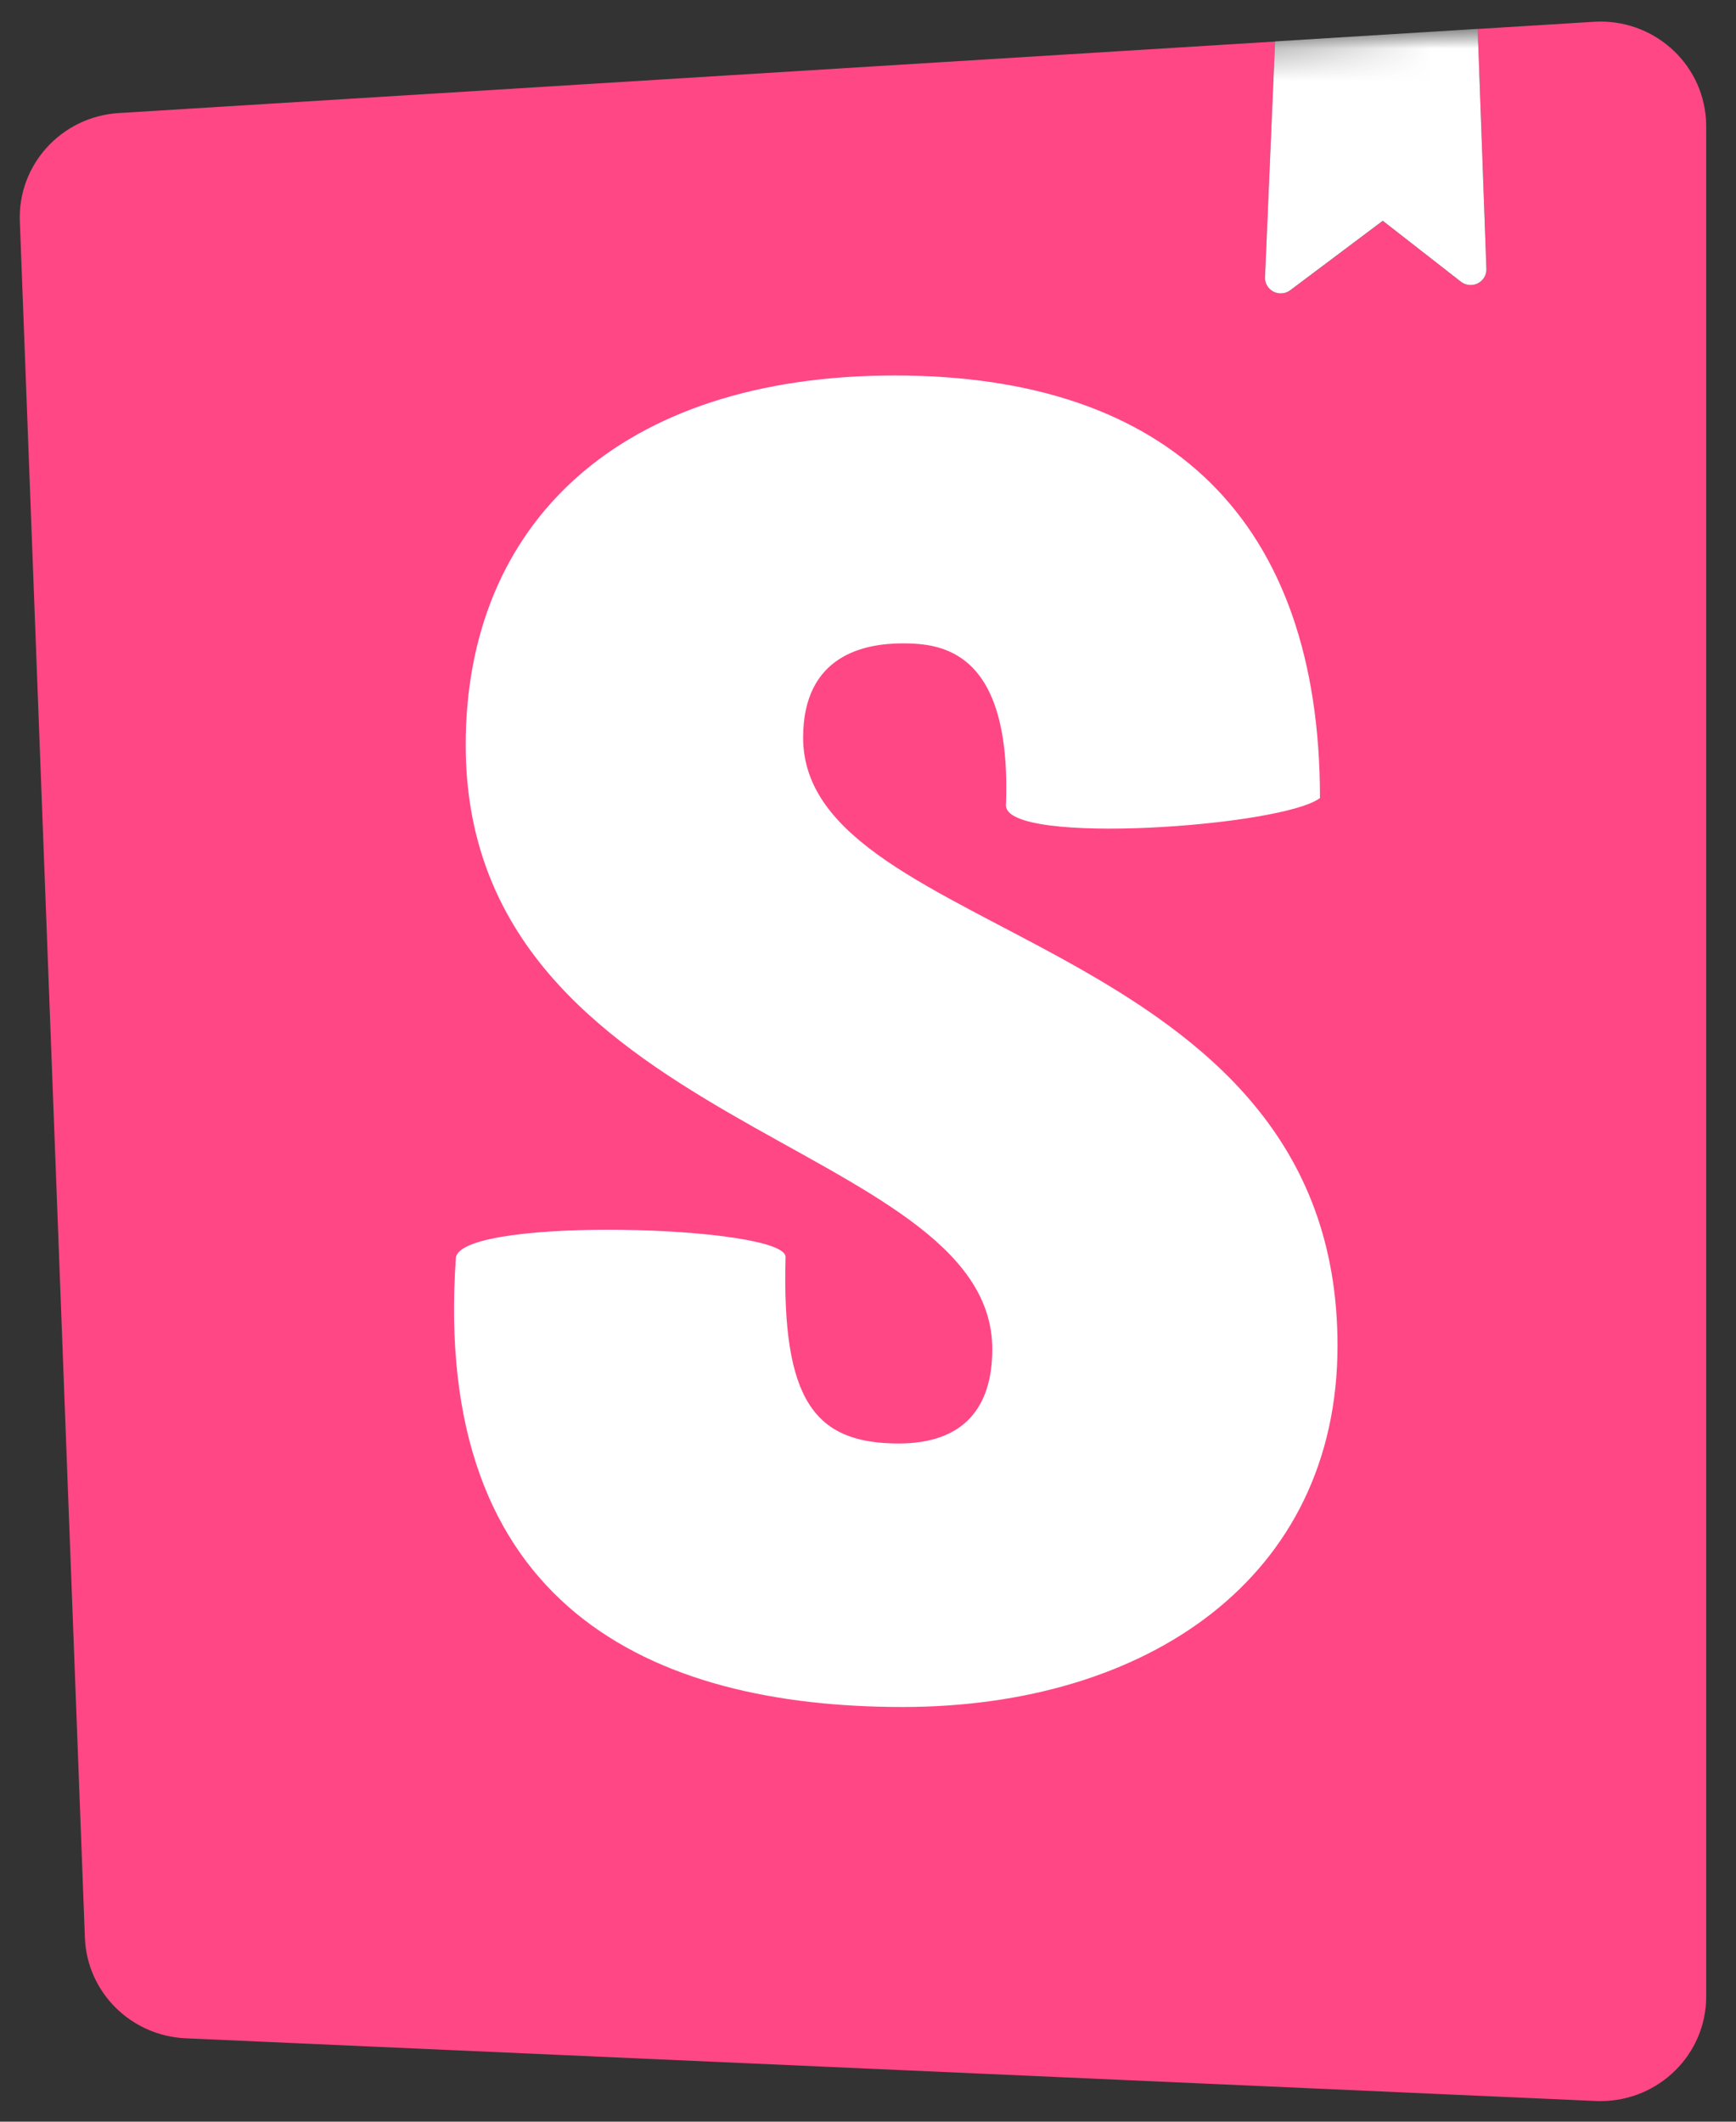 <?xml version="1.0" encoding="UTF-8"?> <svg xmlns="http://www.w3.org/2000/svg" width="54" height="66" viewBox="0 0 54 66" fill="none"><rect x="0" y="0" width="54" height="66" fill="#333333" stroke="none"/><path d="M53.066 3.721C53.07 3.789 53.073 3.857 53.073 3.924V62.107C53.073 63.903 51.601 65.359 49.786 65.359C49.737 65.359 49.688 65.358 49.639 65.356L5.778 63.406C4.069 63.33 2.705 61.97 2.641 60.279L0.617 6.885C0.55 5.121 1.916 3.627 3.695 3.517L39.663 1.292L39.351 8.623C39.347 8.707 39.366 8.791 39.405 8.865L39.45 8.936C39.614 9.15 39.921 9.192 40.137 9.03L43.014 6.87L45.444 8.764C45.535 8.835 45.649 8.872 45.764 8.868C46.035 8.859 46.247 8.634 46.237 8.366L45.965 0.901L49.582 0.678C51.393 0.566 52.953 1.929 53.066 3.721Z" fill="#FF4785"></path><mask id="mask0_1282_71447" style="mask-type:luminance" maskUnits="userSpaceOnUse" x="0" y="0" width="54" height="66"><path d="M2.64 60.279L0.616 6.885C0.549 5.121 1.915 3.627 3.694 3.517L49.581 0.678C51.392 0.566 52.952 1.929 53.065 3.721C53.069 3.789 53.072 3.857 53.072 3.924V62.107C53.072 63.903 51.6 65.359 49.786 65.359C49.736 65.359 49.687 65.358 49.638 65.356L5.777 63.406C4.068 63.33 2.704 61.97 2.64 60.279Z" fill="white"></path></mask><g mask="url(#mask0_1282_71447)"><path d="M31.291 25.054C31.291 26.32 39.902 25.713 41.059 24.824C41.059 16.208 36.387 11.68 27.833 11.68C19.279 11.68 14.486 16.278 14.486 23.176C14.486 35.189 30.866 35.419 30.866 41.971C30.866 43.811 29.956 44.903 27.954 44.903C25.346 44.903 24.314 43.584 24.436 39.101C24.436 38.128 14.486 37.825 14.183 39.101C13.41 49.966 20.25 53.1 28.076 53.1C35.659 53.1 41.605 49.099 41.605 41.856C41.605 28.981 24.982 29.326 24.982 22.946C24.982 20.359 26.923 20.014 28.076 20.014C29.289 20.014 31.473 20.226 31.291 25.054Z" fill="white"></path></g><mask id="mask1_1282_71447" style="mask-type:luminance" maskUnits="userSpaceOnUse" x="0" y="0" width="54" height="66"><path d="M2.64 60.279L0.616 6.885C0.549 5.121 1.915 3.627 3.694 3.517L49.581 0.678C51.392 0.566 52.952 1.929 53.065 3.721C53.069 3.789 53.072 3.857 53.072 3.924V62.107C53.072 63.903 51.6 65.359 49.786 65.359C49.736 65.359 49.687 65.358 49.638 65.356L5.777 63.406C4.068 63.33 2.704 61.97 2.64 60.279Z" fill="white"></path></mask><g mask="url(#mask1_1282_71447)"><path d="M39.35 8.622L39.663 1.288L45.965 0.898L46.236 8.365C46.246 8.633 46.034 8.857 45.764 8.867C45.648 8.871 45.534 8.834 45.443 8.763L43.013 6.868L40.136 9.028C39.92 9.19 39.613 9.149 39.449 8.935C39.38 8.845 39.345 8.734 39.35 8.622Z" fill="white"></path></g></svg> 